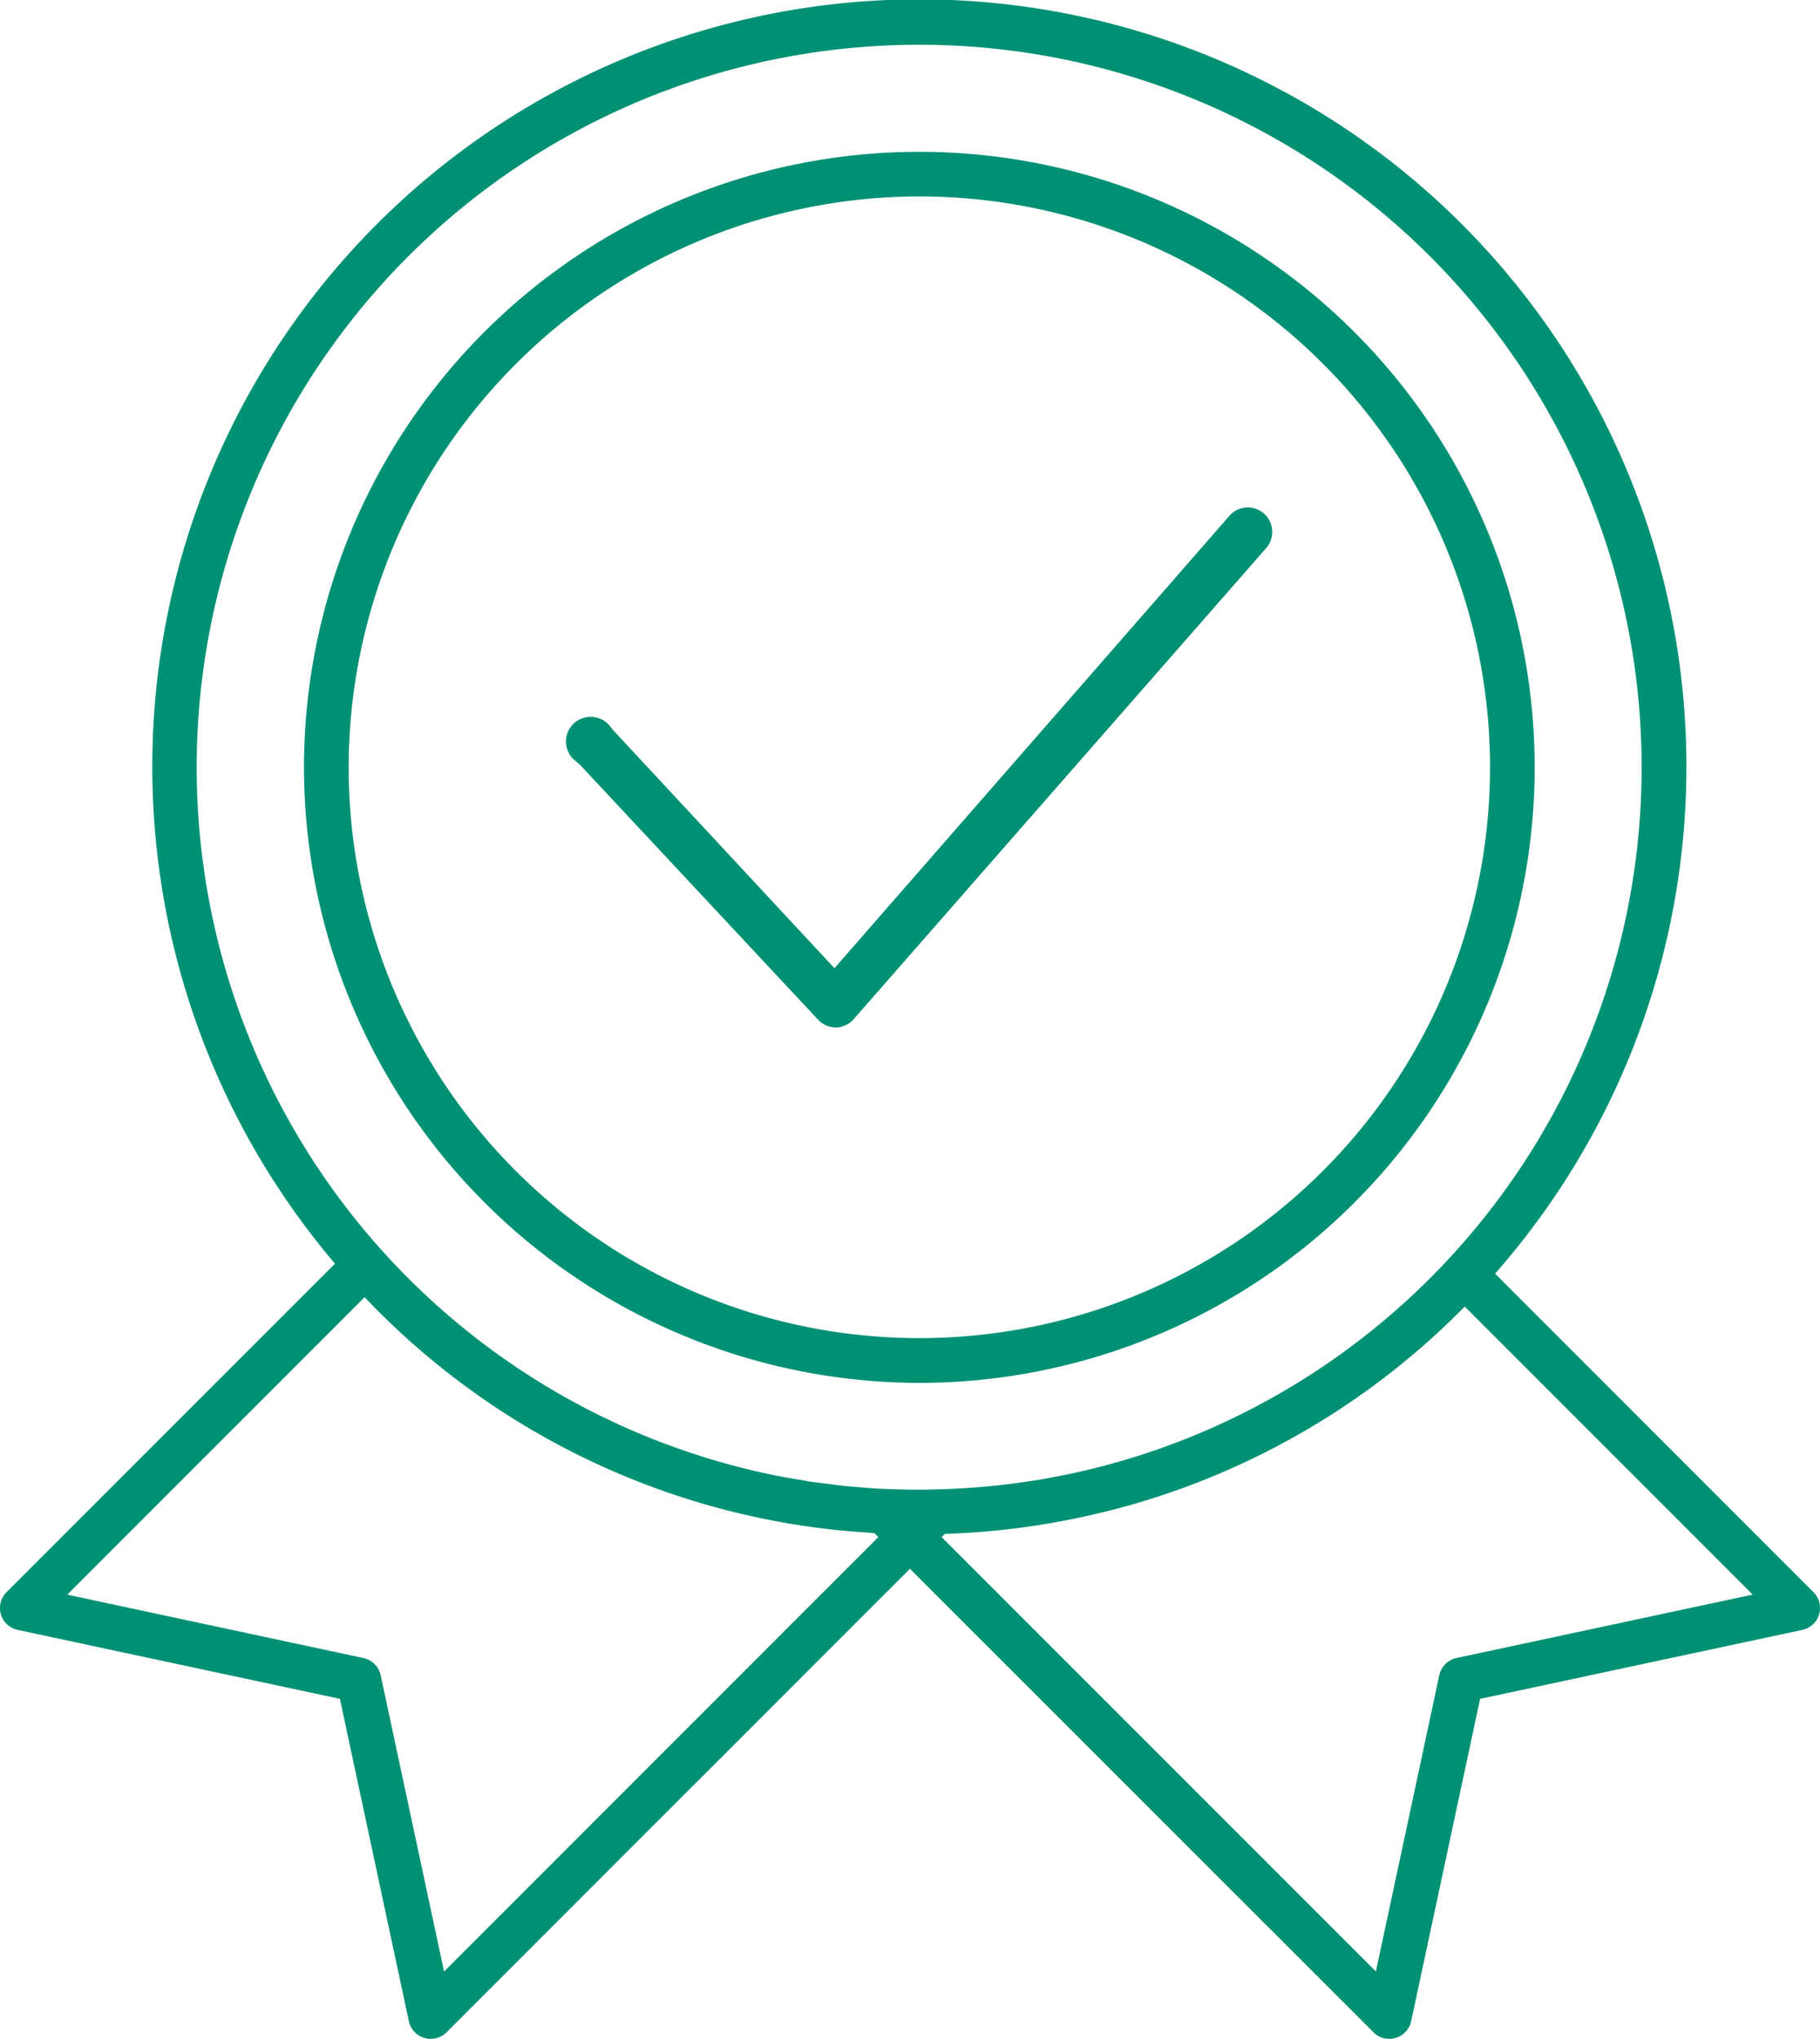 <svg xmlns="http://www.w3.org/2000/svg" xmlns:xlink="http://www.w3.org/1999/xlink" id="Group_596" data-name="Group 596" width="110.914" height="124.213" viewBox="0 0 110.914 124.213"><defs><clipPath id="clip-path"><rect id="Rectangle_172" data-name="Rectangle 172" width="110.914" height="124.213" fill="#009174"></rect></clipPath></defs><g id="Group_595" data-name="Group 595" clip-path="url(#clip-path)"><path id="Path_296" data-name="Path 296" d="M35.118,46.4l.262.231L49.843,62.112a1.516,1.516,0,0,0,1.1.486,1.5,1.5,0,0,0,1.088-.513h0L77.157,33.4a1.492,1.492,0,0,0-2.189-2.027c-.019.021-.037.042-.055.064L50.853,58.987,37.289,44.4A1.526,1.526,0,0,0,36,43.671a1.419,1.419,0,0,0-.244.021,1.5,1.5,0,0,0-.641,2.7" fill="#009174"></path><path id="Path_297" data-name="Path 297" d="M110.514,97l-19.4-19.406a46.746,46.746,0,1,0-70.7-.608L.4,97a1.364,1.364,0,0,0,.678,2.3l19.637,4.2,4.2,19.637a1.368,1.368,0,0,0,.948,1.023,1.345,1.345,0,0,0,.386.056,1.36,1.36,0,0,0,.964-.4l28.24-28.239L83.7,123.813a1.363,1.363,0,0,0,2.3-.679L90.2,103.5l19.636-4.2a1.363,1.363,0,0,0,.679-2.3M56.025,2.727A44.02,44.02,0,0,1,69.251,88.733l-.411.125c-.5.152-1,.293-1.5.428-.3.079-.6.153-.9.226q-.523.127-1.051.243-.693.148-1.392.275c-.2.037-.4.074-.6.108q-.907.151-1.825.267l-.227.029q-2.16.258-4.366.307l-.337.01h-.072c-.292.011-.584.007-.876.005q-.822-.006-1.637-.041l-.1,0c-.675-.031-1.345-.082-2.012-.143-.073-.006-.147-.009-.22-.016-.487-.048-.971-.113-1.455-.176-.269-.036-.542-.063-.81-.1s-.55-.1-.825-.142c-.481-.082-.963-.16-1.439-.258-.051-.01-.1-.023-.151-.033A44.021,44.021,0,0,1,56.025,2.727M27.062,120.112,23.2,102.064a1.368,1.368,0,0,0-1.049-1.049L4.1,97.151,22.222,79.03a46.318,46.318,0,0,0,28.894,14.2c.5.053,1,.086,1.5.122.225.016.449.042.674.055l.237.236Zm61.7-19.1a1.367,1.367,0,0,0-1.049,1.049l-3.864,18.048L57.386,93.646l.138-.138.054-.055q1.092-.036,2.17-.122l.139-.011q.979-.081,1.945-.2l.441-.056q.813-.11,1.617-.246c.278-.046.555-.1.831-.148.4-.077.807-.156,1.208-.242.436-.094.868-.2,1.3-.3.242-.06.484-.118.724-.181q.928-.243,1.842-.525l.168-.05A46.339,46.339,0,0,0,89.265,79.6l17.548,17.549Z" fill="#009174"></path><path id="Path_298" data-name="Path 298" d="M56.025,84.25a37.5,37.5,0,1,0-37.5-37.5,37.546,37.546,0,0,0,37.5,37.5m0-72.282A34.778,34.778,0,1,1,21.248,46.746,34.818,34.818,0,0,1,56.025,11.968" fill="#009174"></path></g></svg>